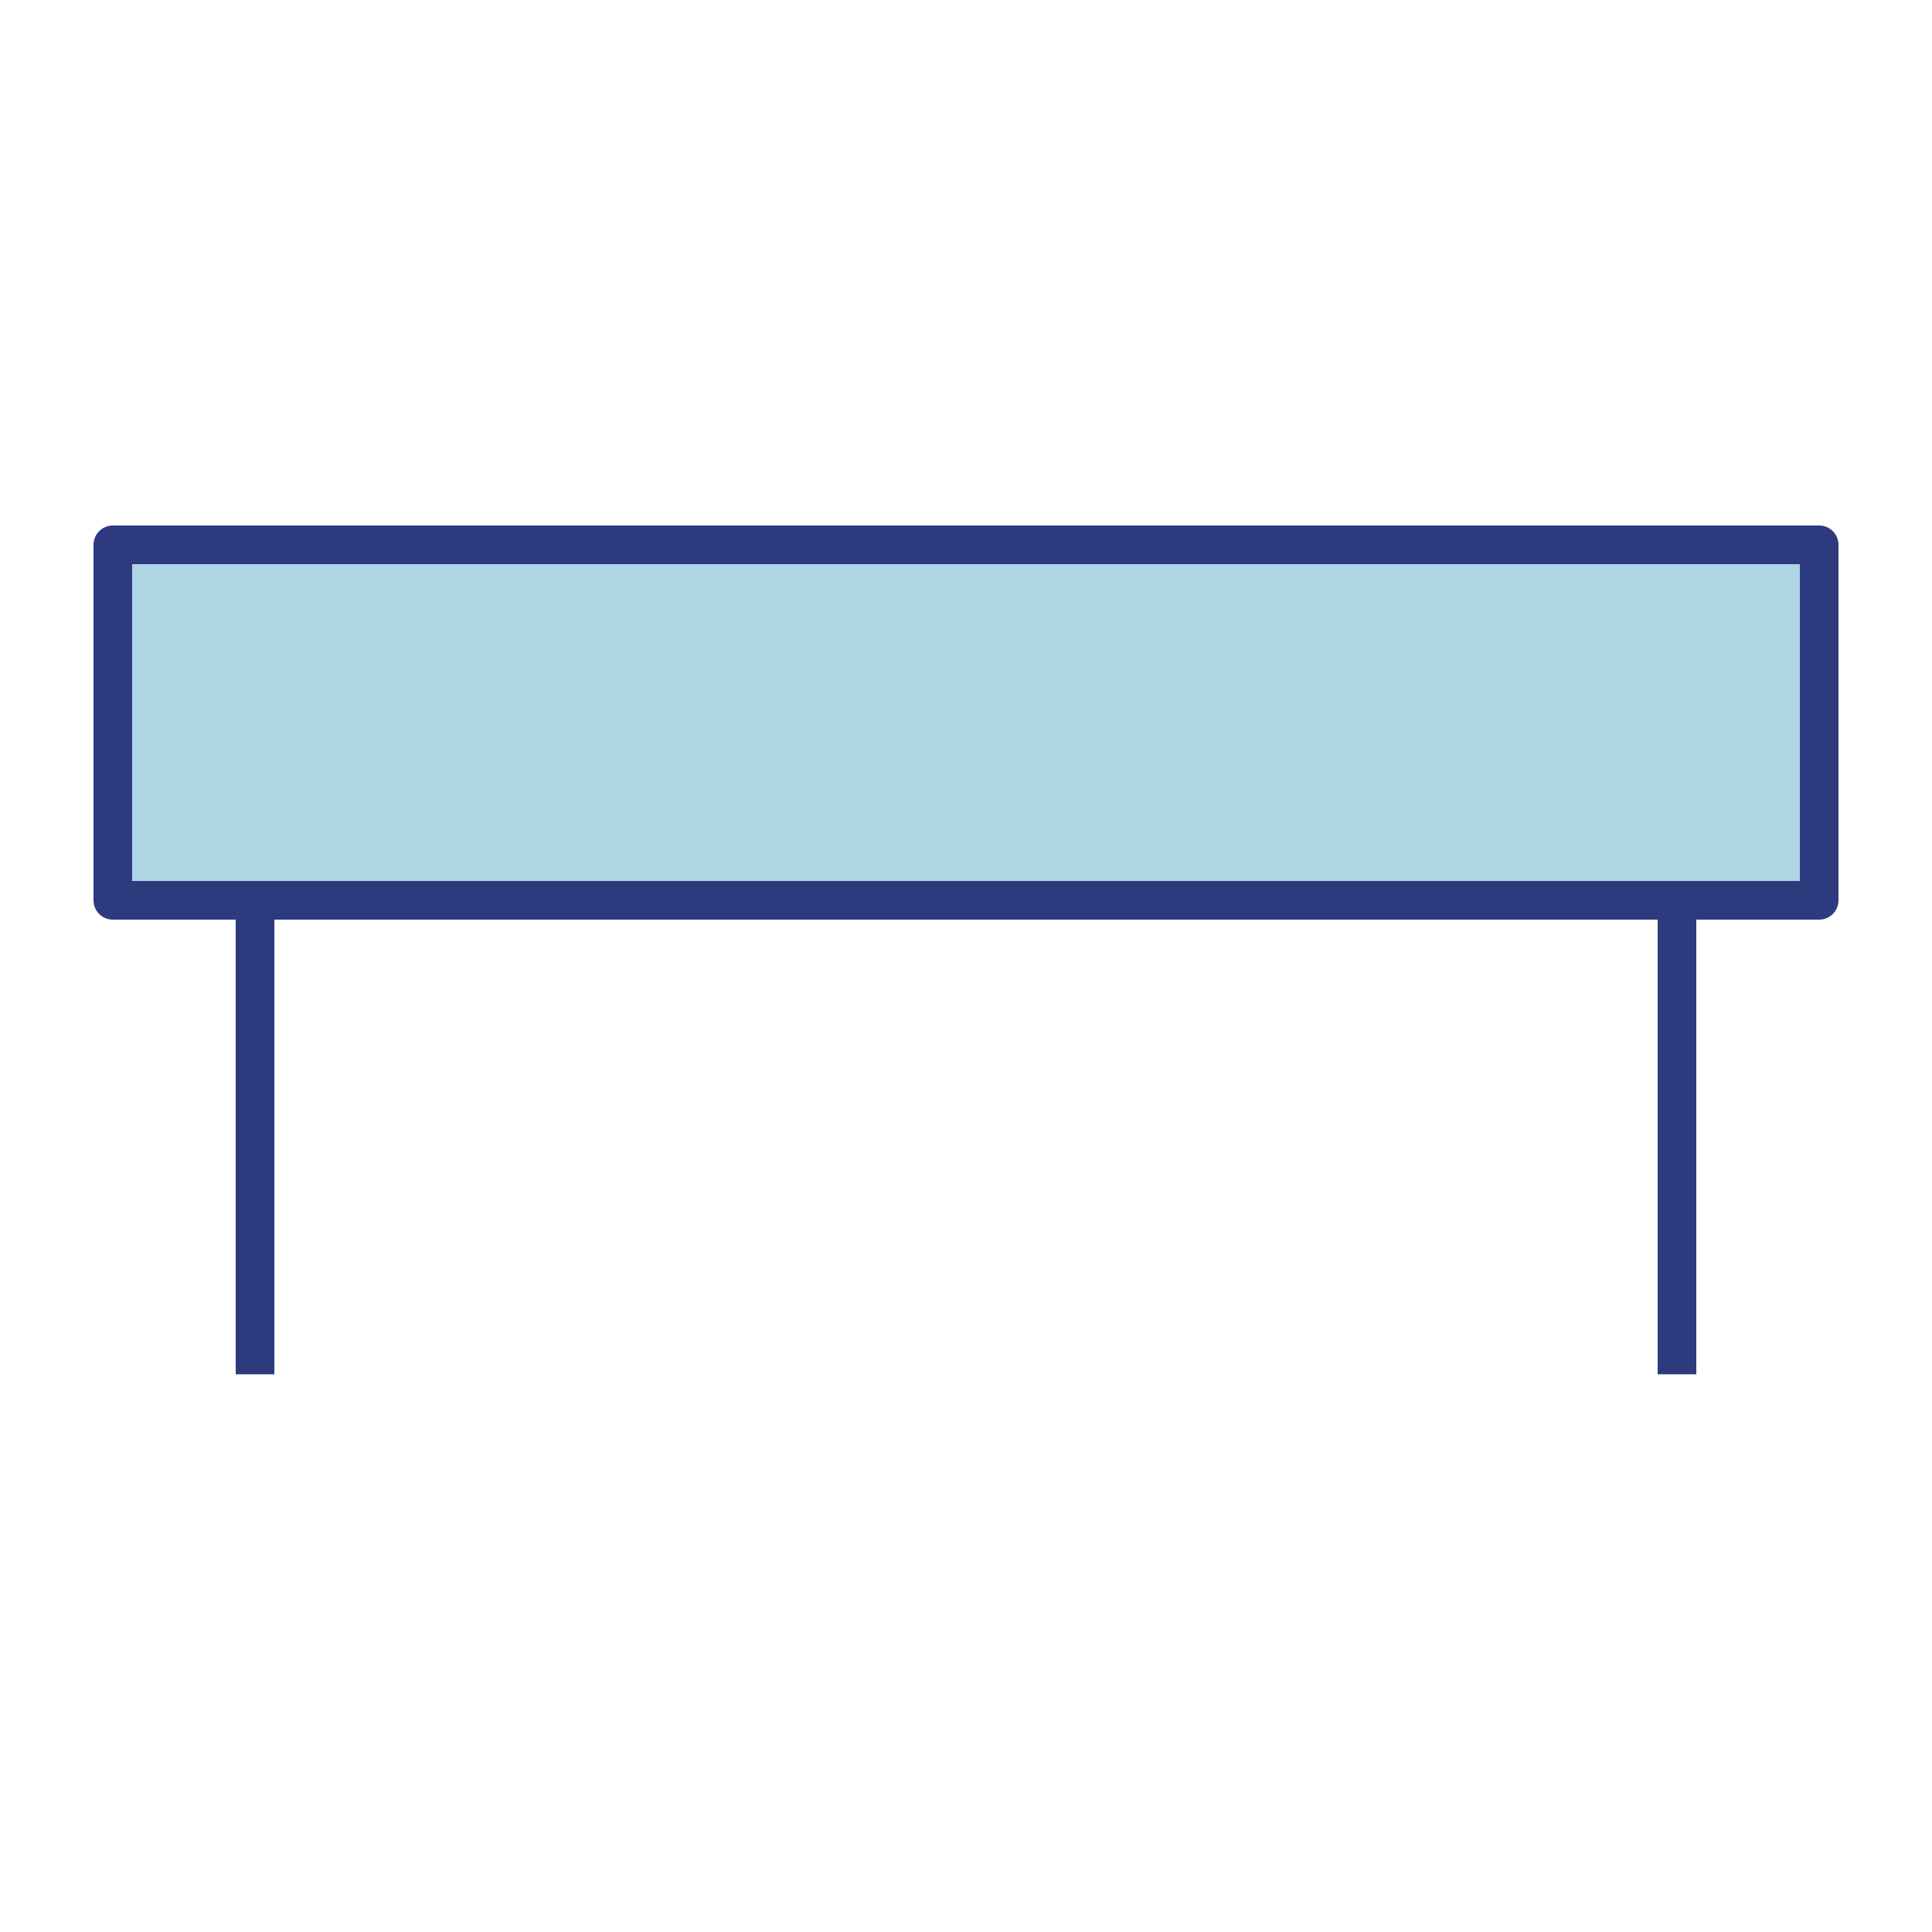 <?xml version="1.0" encoding="utf-8"?>
<!-- Generator: Adobe Illustrator 16.0.0, SVG Export Plug-In . SVG Version: 6.00 Build 0)  -->
<!DOCTYPE svg PUBLIC "-//W3C//DTD SVG 1.1//EN" "http://www.w3.org/Graphics/SVG/1.1/DTD/svg11.dtd">
<svg version="1.1" id="레이어_1" xmlns="http://www.w3.org/2000/svg" xmlns:xlink="http://www.w3.org/1999/xlink" x="0px"
	 y="0px" width="50px" height="50px" viewBox="0 0 50 50" enable-background="new 0 0 50 50" xml:space="preserve">
<line fill="none" stroke="#2D3A7E" stroke-linejoin="round" stroke-miterlimit="10" x1="6.6" y1="35.567" x2="6.6" y2="23.3"/>
<line fill="none" stroke="#2D3A7E" stroke-linejoin="round" stroke-miterlimit="10" x1="43.4" y1="35.567" x2="43.4" y2="23.3"/>
<rect x="2.92" y="14.1" fill="#ADD5E3" stroke="#2D3A7E" stroke-linejoin="round" stroke-miterlimit="10" width="44.16" height="9.2"/>
</svg>
